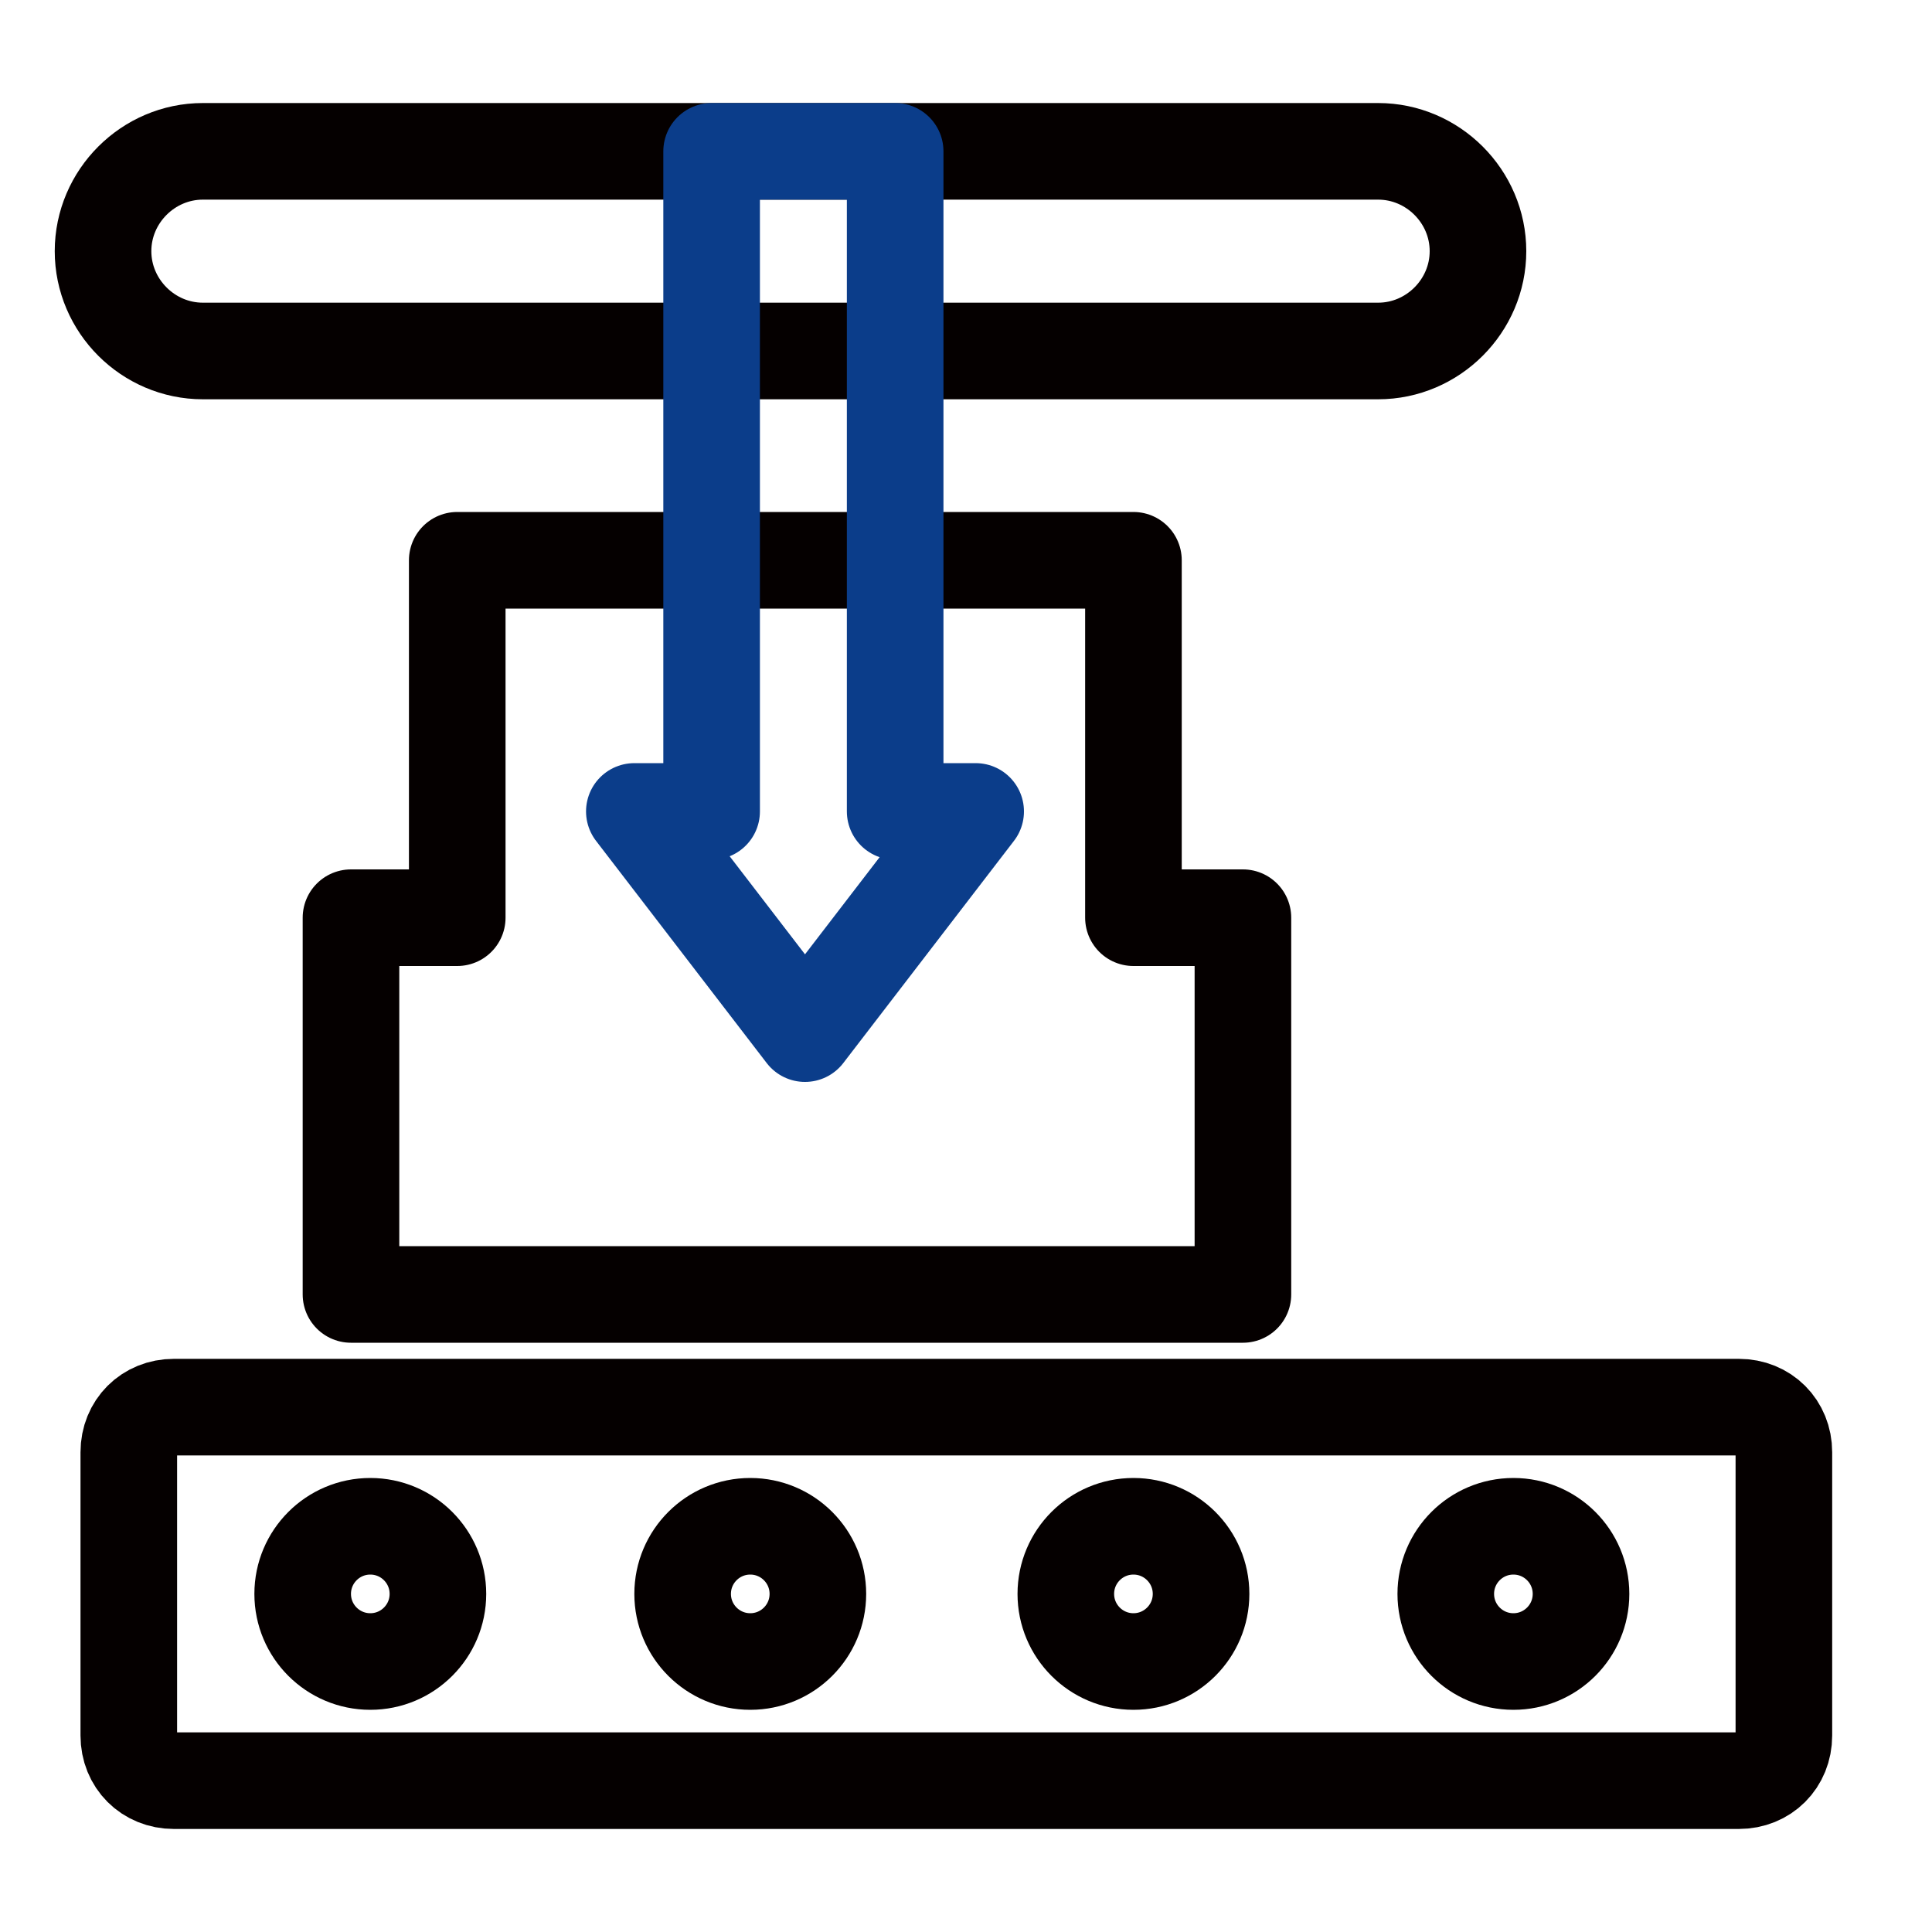 <?xml version="1.0" encoding="utf-8"?>
<!-- Generator: Adobe Illustrator 25.4.1, SVG Export Plug-In . SVG Version: 6.00 Build 0)  -->
<svg version="1.1" id="图层_1" xmlns="http://www.w3.org/2000/svg" xmlns:xlink="http://www.w3.org/1999/xlink" x="0px" y="0px"
	 viewBox="0 0 60 60" style="enable-background:new 0 0 60 60;" xml:space="preserve">
<style type="text/css">
	.st0{fill:none;stroke:#050000;stroke-width:3;stroke-linecap:round;stroke-linejoin:round;stroke-miterlimit:10;}
	.st1{fill:none;stroke:#0B3D8A;stroke-width:3;stroke-linecap:round;stroke-linejoin:round;stroke-miterlimit:10;}
</style>
<g>
	<path class="st0" d="M42.8,10.9H6.3c-1.7,0-3.1-1.4-3.1-3.1v0c0-1.7,1.4-3.1,3.1-3.1h36.5c1.7,0,3.1,1.4,3.1,3.1v0
		C45.9,9.5,44.5,10.9,42.8,10.9z"/>
	<path class="st0" d="M54,55.3H5.4c-0.8,0-1.4-0.6-1.4-1.4l0-8.8c0-0.8,0.6-1.4,1.4-1.4H54c0.8,0,1.4,0.6,1.4,1.4v8.8
		C55.4,54.7,54.8,55.3,54,55.3z"/>
	<circle class="st0" cx="11.5" cy="49.5" r="2.1"/>
	<circle class="st0" cx="23.3" cy="49.5" r="2.1"/>
	<circle class="st0" cx="35.2" cy="49.5" r="2.1"/>
	<circle class="st0" cx="47" cy="49.5" r="2.1"/>
	<polygon class="st0" points="35.2,28.5 35.2,17.4 14.2,17.4 14.2,28.5 10.9,28.5 10.9,40.2 38.6,40.2 38.6,28.5 	"/>
	<polygon class="st1" points="27.8,25.2 27.8,4.7 22.1,4.7 22.1,25.2 19.7,25.2 25,32.1 30.3,25.2 	"/>
</g>
</svg>
